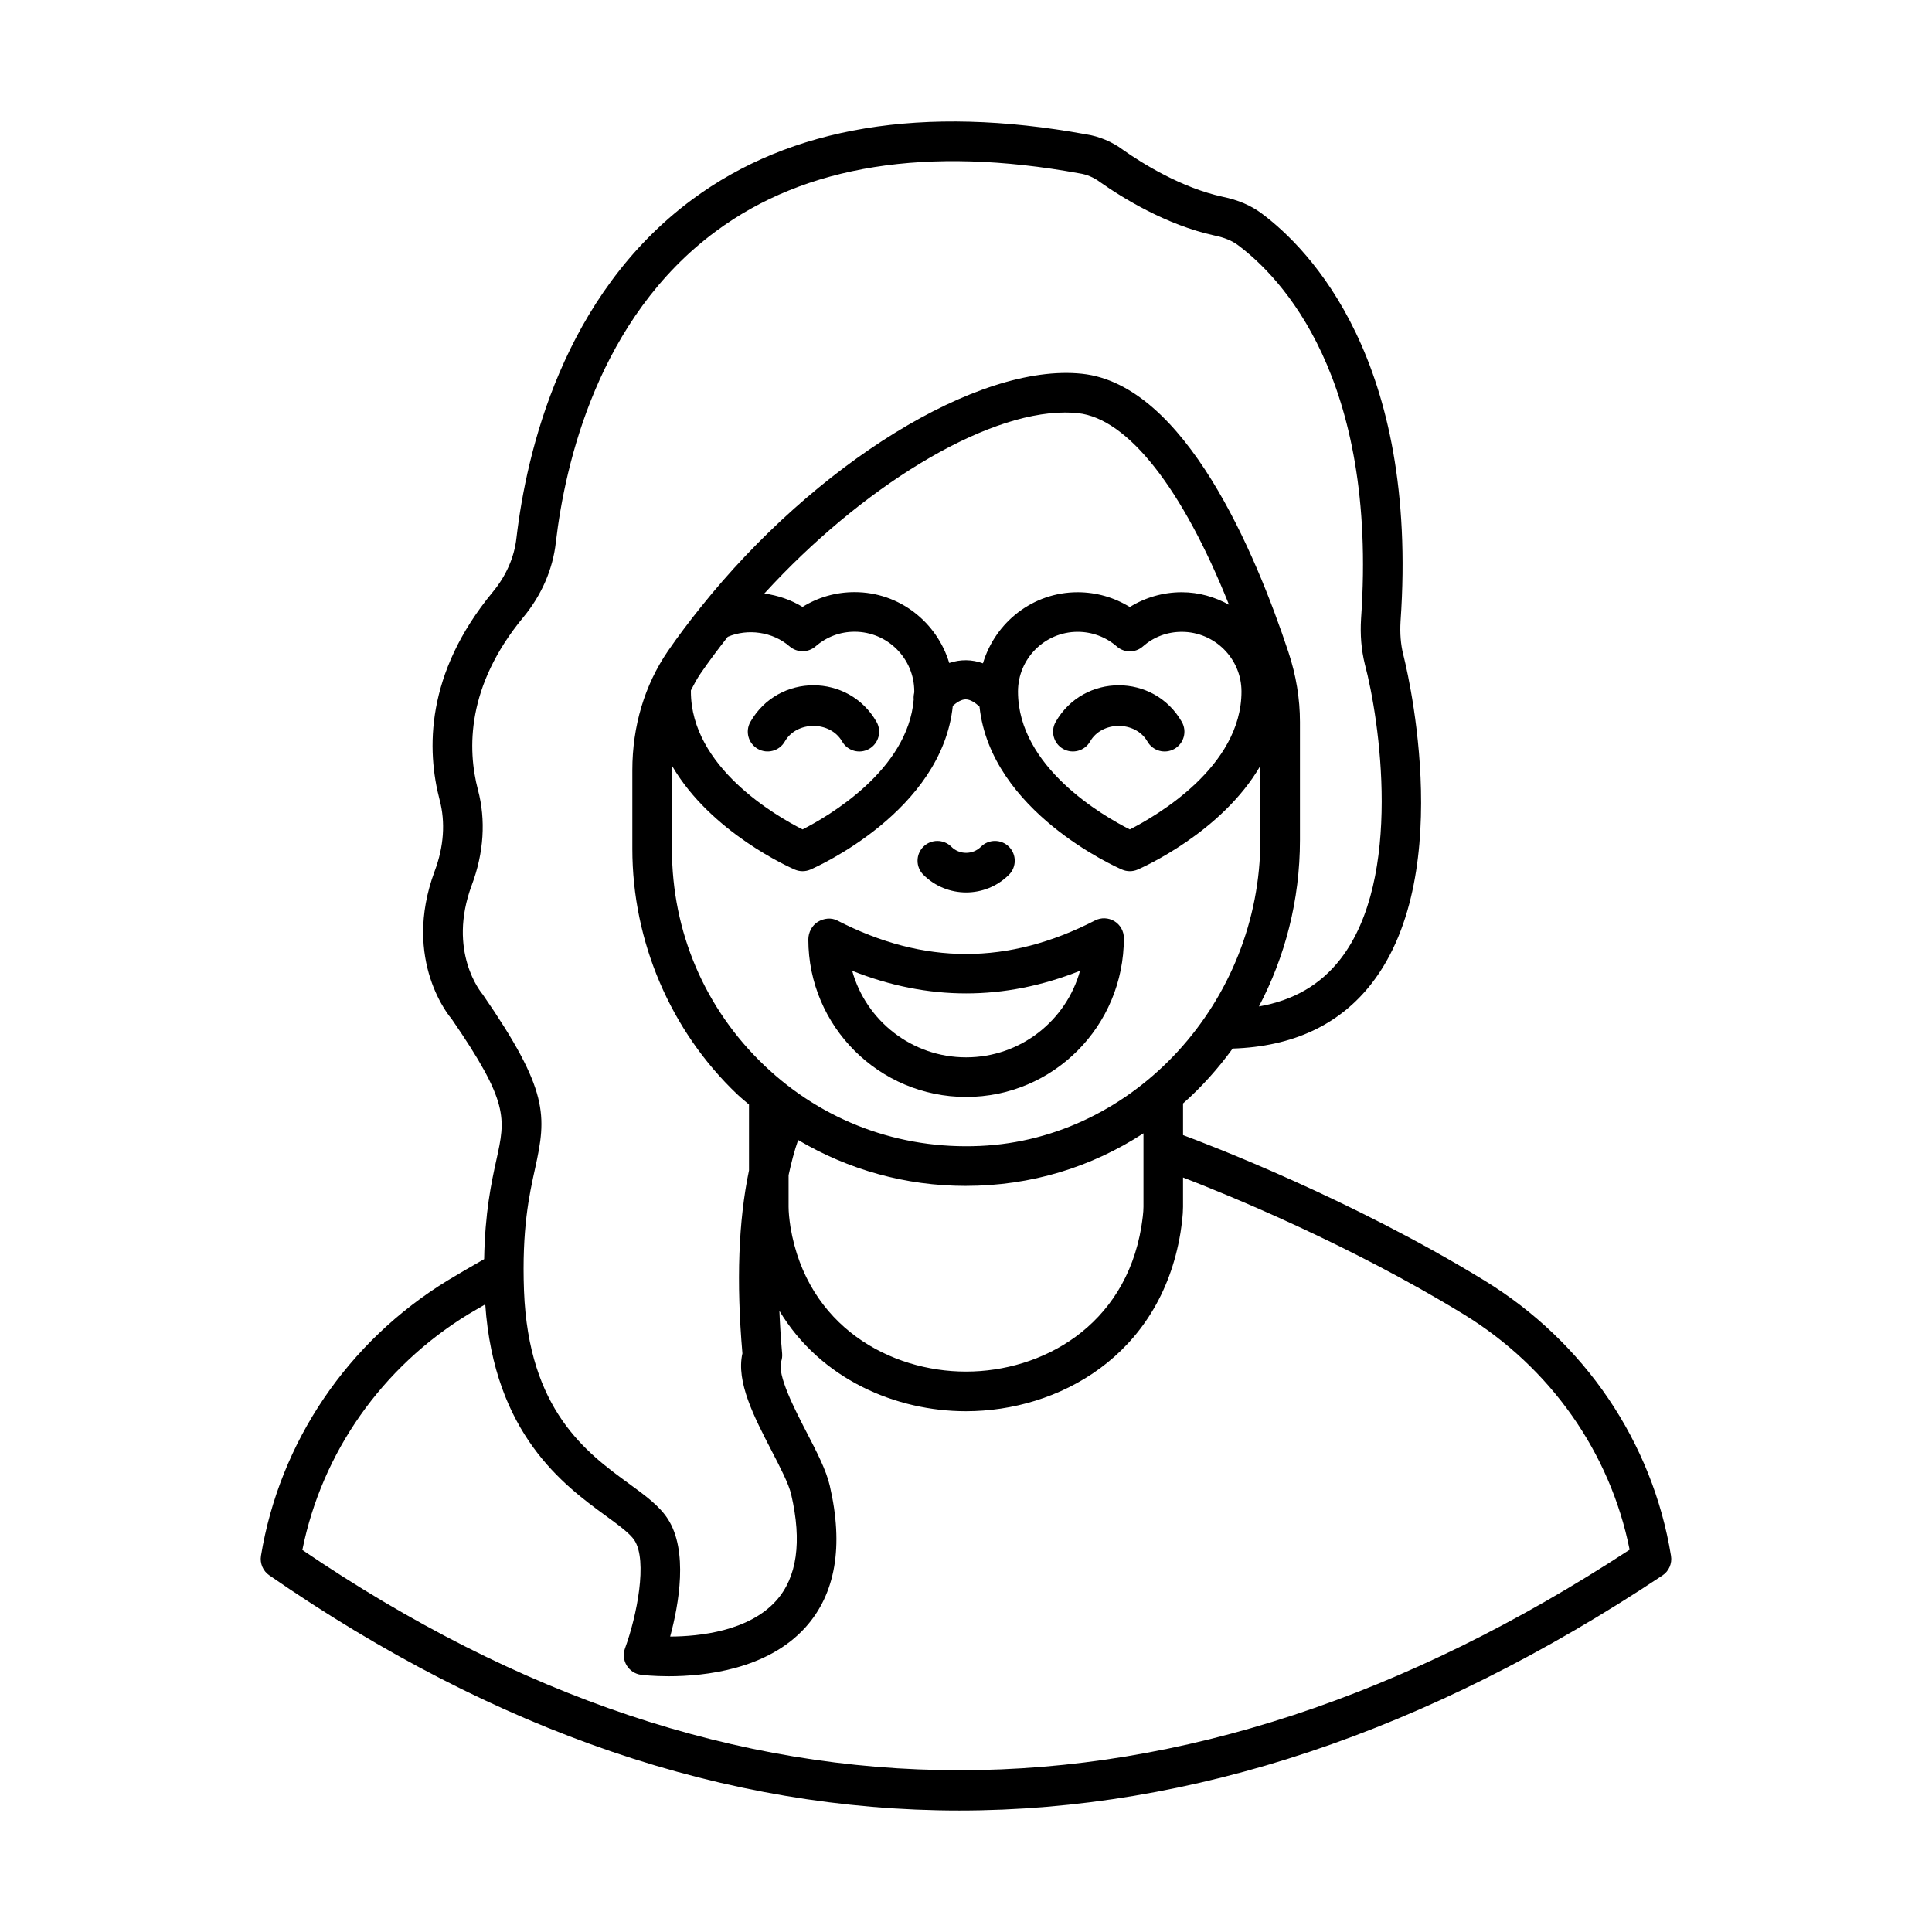 <?xml version="1.0" encoding="UTF-8"?>
<!-- Uploaded to: ICON Repo, www.iconrepo.com, Generator: ICON Repo Mixer Tools -->
<svg fill="#000000" width="800px" height="800px" version="1.1" viewBox="144 144 512 512" xmlns="http://www.w3.org/2000/svg">
 <g>
  <path d="m586.83 556.31c-4.887-30.121-22.914-56.719-49.461-72.973-35.426-21.707-73.641-36.227-79.852-38.527v-8.379c4.891-4.328 9.277-9.227 13.148-14.555 15.891-0.508 28.305-6.262 36.852-17.27 23.246-29.949 8.473-86.703 8.348-87.168-0.668-2.711-0.891-5.609-0.703-8.816 4.824-69.125-24.129-98.598-36.812-108.06-2.875-2.141-6.281-3.586-10.336-4.414-11.008-2.406-21.289-8.844-26.309-12.367-2.934-2.207-6.418-3.664-9.906-4.188-43.133-7.852-78.227-2.062-104.32 17.246-34.395 25.449-43.965 67.109-46.613 89.707-0.566 5.125-2.746 10.094-6.316 14.383-17.871 21.656-17.5 41.887-14.039 55.078 1.566 5.875 1.113 12.391-1.32 18.859-8.832 23.738 4.277 38.957 4.449 39.086 15.266 22.188 14.352 26.348 11.898 37.473-1.32 5.992-3.012 13.883-3.234 26.262-3.219 1.828-6.418 3.68-9.676 5.648-26.465 16.203-44.496 42.797-49.465 72.961-0.328 2.004 0.527 4.019 2.195 5.172 60.07 41.555 121.16 62.332 182.86 62.332 61.66 0 123.92-20.766 186.34-62.285 1.715-1.129 2.606-3.172 2.273-5.203zm-139.8-92.504c0 1.523-0.266 3.363-0.559 5.297-4.391 26.5-26.488 38.375-46.441 38.383h-0.031c-19.973 0-42.102-11.863-46.516-38.316-0.332-2.172-0.5-3.977-0.5-5.363v-8.379c0.711-3.289 1.523-6.438 2.531-9.316 13.367 7.902 28.523 12.16 44.344 12.16 17.5 0 33.395-4.992 47.172-13.93zm10.156-162.86c-4.91 0-9.672 1.375-13.781 3.922-4.125-2.551-8.902-3.922-13.816-3.922-11.891 0-21.852 7.984-25.098 18.84-2.957-1.059-5.973-1.09-8.934-0.086-3.262-10.824-13.203-18.781-25.078-18.781-4.965 0-9.664 1.348-13.797 3.922-3.074-1.895-6.555-3.059-10.125-3.555 25.57-27.973 57.93-47.965 79.734-47.965 1.148 0 2.269 0.055 3.359 0.172 13.25 1.391 27.777 20.051 40.043 50.758-3.738-2.039-7.957-3.305-12.508-3.305zm15.82 26.312c0 19.945-22.551 32.965-29.594 36.551-7.062-3.566-29.637-16.531-29.637-36.551 0-8.719 7.098-15.82 15.816-15.82 3.824 0 7.508 1.379 10.371 3.883 1.984 1.742 4.945 1.734 6.922-0.012 2.875-2.527 6.441-3.867 10.301-3.867 8.723 0 15.82 7.098 15.82 15.816zm-143.36-4.762c2.277-3.316 4.715-6.551 7.219-9.738 5.301-2.242 11.895-1.359 16.387 2.543 1.977 1.707 4.91 1.707 6.879 0 2.934-2.543 6.512-3.887 10.348-3.887 8.719 0 15.812 7.094 15.812 15.812 0 0.141-0.027 0.273-0.027 0.414-0.129 0.574-0.188 1.145-0.121 1.723-1.539 18.738-22.66 30.984-29.457 34.441-7.059-3.566-29.594-16.543-29.594-36.578 0-0.098 0.008-0.191 0.008-0.289 0.785-1.52 1.582-3.035 2.547-4.441zm-7.574 25.586c0-0.359 0.066-0.699 0.074-1.055 10.262 17.617 31.297 26.914 32.469 27.418 1.332 0.574 2.828 0.574 4.16 0 1.484-0.641 34.855-15.438 37.73-43.402 1.062-0.922 2.273-1.703 3.41-1.703 1.223 0 2.547 0.895 3.66 1.91 3 27.836 36.285 42.559 37.766 43.195 1.324 0.574 2.828 0.574 4.156 0 1.176-0.508 22.273-9.828 32.508-27.492v19.633c0 42.871-33.301 79.254-74.254 81.098-21.402 0.977-41.664-6.539-57.168-21.305-15.805-15.062-24.512-35.445-24.512-57.406zm-50.145 59.457c-0.391-0.457-9.457-11.363-2.898-28.992 3.199-8.516 3.762-17.242 1.633-25.223-2.836-10.797-3.055-27.484 11.977-45.695 4.871-5.863 7.867-12.75 8.664-19.891 2.445-20.883 11.211-59.367 42.426-82.457 23.668-17.516 56.035-22.688 96.352-15.336 1.938 0.293 3.781 1.066 5.465 2.324 5.793 4.078 17.434 11.336 30.309 14.145 2.625 0.539 4.606 1.352 6.234 2.562 11.293 8.434 37.074 34.945 32.609 98.973-0.258 4.324 0.062 8.242 1.008 12.094 3.856 14.445 10.203 56.641-6.473 78.125-5.297 6.82-12.453 10.953-21.605 12.551 6.906-13.105 10.875-28.125 10.875-44.133v-31.242c0-6.172-1.023-12.383-3.035-18.457v-0.008c-8.727-26.344-27.441-70.965-54.73-73.828-27.711-2.918-70.859 24.102-101.01 61.832-0.031 0.035-0.055 0.07-0.086 0.105-3.008 3.769-5.934 7.609-8.652 11.574-6.156 8.984-9.414 19.887-9.414 31.516v20.891c0 24.496 10.121 48.195 27.766 65.004 1.012 0.965 2.098 1.82 3.148 2.731v17.469c-2.789 13.395-3.391 29.398-1.742 48.496-1.707 7.551 3.074 16.789 7.707 25.742 2.254 4.352 4.59 8.855 5.227 11.664 2.894 12.512 1.543 21.984-4.012 28.152-7.258 8.055-20.281 9.445-28.07 9.477 2.297-8.5 4.863-22.777-0.668-31.242-2.219-3.418-5.93-6.129-10.23-9.266-11.242-8.207-26.633-19.449-27.836-51.121-0.594-16.371 1.359-25.258 2.93-32.398 3.098-14.027 3.664-20.727-13.863-46.137zm-47.801 147.21c5.195-25.805 21.086-48.434 43.961-62.441 1.512-0.914 3.012-1.746 4.512-2.637 2.375 34.34 20.758 47.867 31.91 56.004 3.461 2.527 6.449 4.707 7.621 6.519 3.531 5.406 0.668 19.996-2.496 28.633-1.168 3.176 0.949 6.594 4.269 7.012 0.355 0.047 3.172 0.383 7.324 0.383 9.539 0 26.129-1.777 36.203-12.93 8.008-8.871 10.184-21.512 6.473-37.555-0.934-4.102-3.457-8.98-6.137-14.145-3.144-6.074-7.891-15.254-6.727-18.824 0.219-0.676 0.297-1.387 0.234-2.098-0.352-3.902-0.574-7.641-0.727-11.293 10.973 18.227 30.957 26.613 49.441 26.613h0.039c24.383-0.012 51.398-14.602 56.801-47.23 0.332-2.199 0.688-4.731 0.688-6.941v-7.777c11.668 4.504 44.086 17.703 74.371 36.258 22.957 14.055 38.84 36.652 43.98 62.387-118.99 77.895-237.3 77.926-351.74 0.062z"/>
  <path d="m411.38 375.82c2.051-2.051 2.051-5.371 0.004-7.422-2.051-2.051-5.375-2.051-7.426 0-2.16 2.152-5.684 2.152-7.84 0-2.051-2.051-5.375-2.051-7.426 0-2.047 2.051-2.047 5.371 0.004 7.422 6.246 6.242 16.418 6.258 22.684 0z"/>
  <path d="m344.82 342.46c2.512 1.422 5.723 0.566 7.16-1.953 3.152-5.516 12.047-5.5 15.195 0 1.43 2.496 4.613 3.398 7.16 1.953 2.519-1.441 3.391-4.648 1.953-7.16-7.387-12.914-26.027-12.934-33.426 0-1.434 2.512-0.562 5.719 1.957 7.16z"/>
  <path d="m423.77 335.3c-1.434 2.516-0.562 5.719 1.953 7.16 2.512 1.422 5.723 0.566 7.16-1.953 3.148-5.516 12.043-5.5 15.195 0 1.43 2.496 4.613 3.398 7.16 1.953 2.519-1.441 3.391-4.648 1.953-7.16-7.387-12.914-26.023-12.93-33.422 0z"/>
  <path d="m400.03 434.7c23.055 0 41.809-18.723 41.809-42.094 0-1.832-0.953-3.527-2.516-4.484-1.562-0.941-3.508-1.023-5.137-0.184-22.992 11.836-45.332 11.836-68.316 0-1.621-0.832-3.574-0.582-5.137 0.363-1.562 0.957-2.516 2.828-2.516 4.66 0.004 23.016 18.758 41.738 41.812 41.738zm30.188-33.43c-3.656 13.207-15.805 22.934-30.191 22.934-14.379 0-26.531-9.723-30.188-22.934 20.078 7.984 40.316 7.984 60.379 0z"/>
 </g>
</svg>